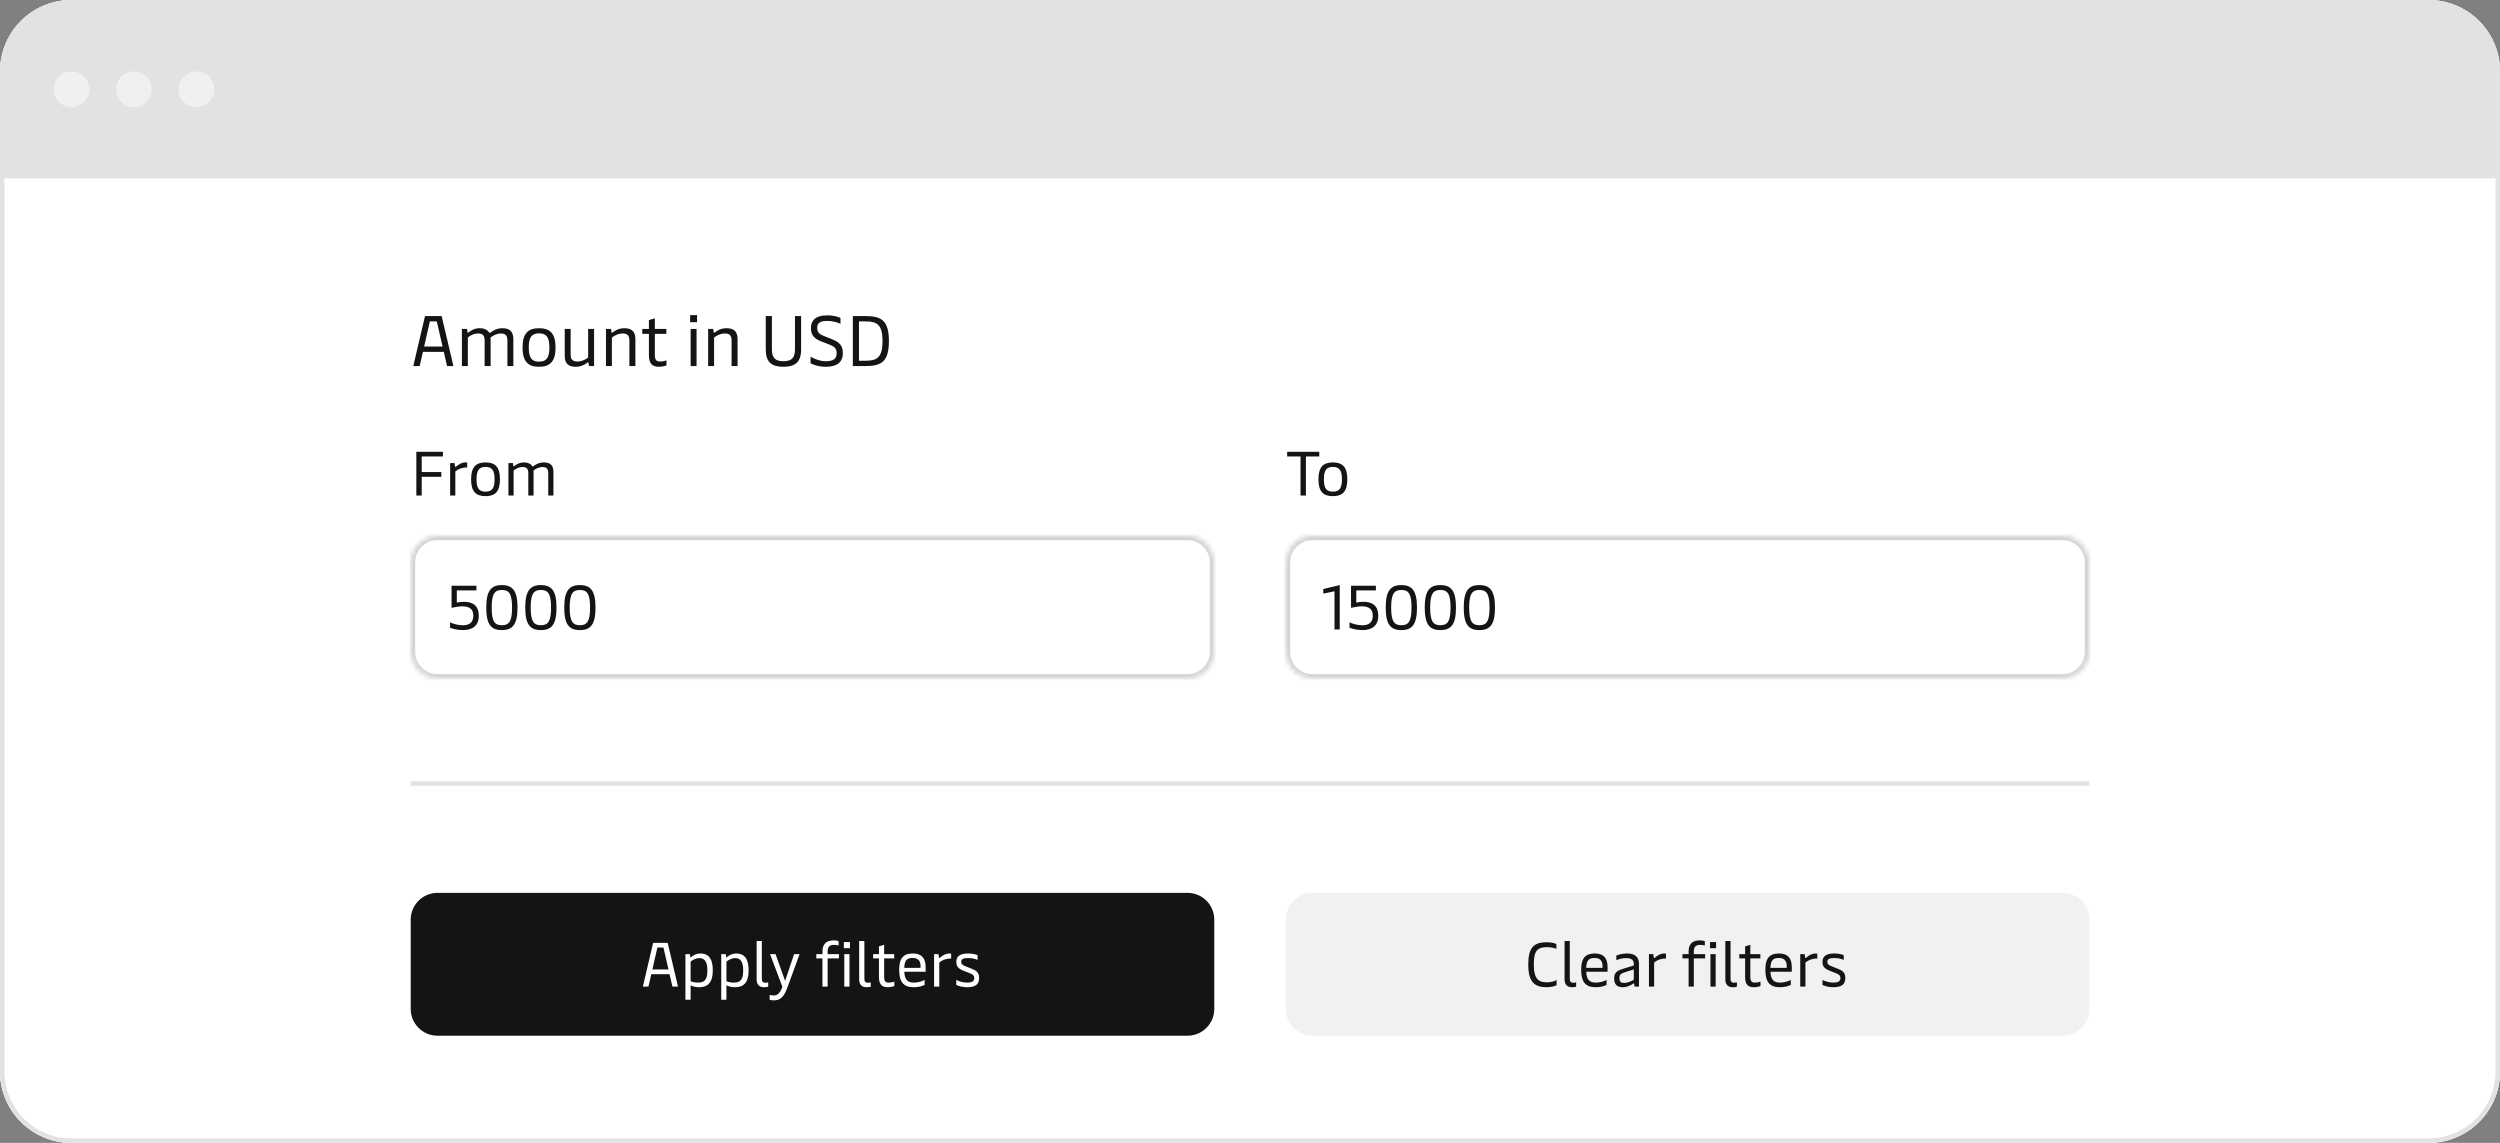 <svg width="560" height="256" viewBox="0 0 560 256" fill="none" xmlns="http://www.w3.org/2000/svg">
<rect x="0" y="0" width="560" height="256" fill="#808080" stroke="none"/>
<g clip-path="url(#clip0_136_13547)">
<path d="M0 16C0 7.163 7.163 0 16 0H544C552.837 0 560 7.163 560 16V240C560 248.837 552.837 256 544 256H16C7.163 256 0 248.837 0 240V16Z" fill="white"/>
<rect width="560" height="40" fill="#E2E2E2"/>
<circle cx="16" cy="20" r="4" fill="#F0F0F0"/>
<circle cx="30" cy="20" r="4" fill="#F0F0F0"/>
<circle cx="44" cy="20" r="4" fill="#F0F0F0"/>
<g clip-path="url(#clip1_136_13547)">
<rect width="560" height="216" transform="translate(0 40)" fill="white"/>
<path d="M98.928 70.8L101.568 82H100.144L99.408 78.816H94.736L94 82H92.576L95.2 70.8H98.928ZM97.84 72H96.288L95.008 77.616H99.136L97.84 72ZM104.797 82H103.469V73.68H104.621L104.717 74.384C104.733 74.496 104.765 74.528 104.813 74.528C104.861 74.528 104.925 74.496 105.085 74.368C105.565 74 106.285 73.52 107.485 73.52C108.461 73.52 109.133 73.888 109.485 74.368C109.549 74.464 109.613 74.56 109.709 74.56C109.773 74.56 109.837 74.512 109.965 74.416C110.381 74.112 111.245 73.52 112.557 73.52C114.173 73.52 114.989 74.256 114.989 75.968V82H113.661V76.256C113.661 75.008 113.053 74.704 112.189 74.704C111.229 74.704 110.365 75.216 109.869 75.616C109.885 75.76 109.901 75.936 109.901 76.112V82H108.557V76.256C108.557 75.008 107.965 74.704 107.101 74.704C106.013 74.704 105.261 75.232 104.797 75.6V82ZM120.747 82.16C118.267 82.16 117.051 80.96 117.051 77.84C117.051 74.72 118.267 73.52 120.747 73.52C123.227 73.52 124.443 74.72 124.443 77.84C124.443 80.96 123.227 82.16 120.747 82.16ZM120.747 81.008C122.395 81.008 123.067 80.144 123.067 77.84C123.067 75.552 122.395 74.672 120.747 74.672C119.099 74.672 118.443 75.552 118.443 77.84C118.443 80.144 119.099 81.008 120.747 81.008ZM131.745 80.08V73.68H133.073V82H131.953L131.825 81.296C131.809 81.184 131.777 81.152 131.729 81.152C131.681 81.152 131.617 81.184 131.457 81.312C130.977 81.68 130.161 82.16 128.929 82.16C127.313 82.16 126.497 81.408 126.497 79.712V73.68H127.825V79.424C127.825 80.672 128.433 80.976 129.329 80.976C130.417 80.976 131.281 80.448 131.745 80.08ZM137.062 82H135.734V73.68H136.87L136.982 74.4C136.998 74.512 137.03 74.544 137.078 74.544C137.126 74.544 137.19 74.512 137.35 74.384C137.83 74 138.646 73.52 139.878 73.52C141.494 73.52 142.326 74.256 142.326 75.968V82H140.982V76.256C140.982 75.008 140.39 74.704 139.478 74.704C138.39 74.704 137.526 75.248 137.062 75.616V82ZM147.597 82.16C146.077 82.16 145.357 81.408 145.357 79.552V74.784H143.869V73.68H145.357V71.696L146.685 71.312V73.68H149.261V74.784H146.685V79.504C146.685 80.816 147.229 80.976 147.805 80.976C148.333 80.976 148.941 80.864 149.293 80.736V81.872C148.909 82 148.269 82.16 147.597 82.16ZM156.141 70.592V72.176H154.589V70.592H156.141ZM156.029 73.68V82H154.701V73.68H156.029ZM159.953 82H158.625V73.68H159.761L159.873 74.4C159.889 74.512 159.921 74.544 159.969 74.544C160.017 74.544 160.081 74.512 160.241 74.384C160.721 74 161.537 73.52 162.769 73.52C164.385 73.52 165.217 74.256 165.217 75.968V82H163.873V76.256C163.873 75.008 163.281 74.704 162.369 74.704C161.281 74.704 160.417 75.248 159.953 75.616V82ZM175.482 82.16C172.842 82.16 171.53 81.136 171.53 78.288V70.8H172.906V78.288C172.906 80.256 173.77 80.912 175.482 80.912C177.21 80.912 178.074 80.256 178.074 78.288V70.8H179.45V78.288C179.45 81.12 178.106 82.16 175.482 82.16ZM184.974 82.16C183.31 82.16 182.062 81.648 181.566 81.376V79.904C182.318 80.336 183.63 80.912 184.974 80.912C186.814 80.912 187.406 80.272 187.406 79.12C187.406 78.032 186.942 77.632 185.694 77.152L183.886 76.448C182.206 75.792 181.646 74.928 181.646 73.44C181.646 71.888 182.59 70.64 185.278 70.64C186.942 70.64 187.934 71.04 188.27 71.232V72.544C187.918 72.352 186.814 71.888 185.278 71.888C183.662 71.888 183.054 72.4 183.054 73.44C183.054 74.528 183.582 74.896 184.798 75.36L186.334 75.968C188.126 76.672 188.798 77.472 188.798 79.152C188.798 81.024 187.598 82.16 184.974 82.16ZM193.898 70.8C197.498 70.8 199.114 71.856 199.114 76.4C199.114 80.944 197.498 82 193.898 82H191.034V70.8H193.898ZM192.41 80.8H193.962C196.41 80.8 197.69 80.096 197.69 76.4C197.69 72.704 196.41 72 193.962 72H192.41V80.8Z" fill="#141414"/>
<path d="M99.224 101.2V102.25H94.464V105.75H98.86V106.8H94.464V111H93.26V101.2H99.224ZM101.994 111H100.832V103.72H101.812L101.91 104.448C101.924 104.56 101.966 104.602 102.022 104.602C102.064 104.602 102.106 104.574 102.19 104.504C102.61 104.126 103.352 103.58 104.29 103.58C104.402 103.58 104.57 103.594 104.654 103.622V104.728C103.786 104.658 102.764 104.966 101.994 105.61V111ZM108.759 111.14C106.589 111.14 105.525 110.09 105.525 107.36C105.525 104.63 106.589 103.58 108.759 103.58C110.929 103.58 111.993 104.63 111.993 107.36C111.993 110.09 110.929 111.14 108.759 111.14ZM108.759 110.132C110.201 110.132 110.789 109.376 110.789 107.36C110.789 105.358 110.201 104.588 108.759 104.588C107.317 104.588 106.743 105.358 106.743 107.36C106.743 109.376 107.317 110.132 108.759 110.132ZM115.051 111H113.889V103.72H114.897L114.981 104.336C114.995 104.434 115.023 104.462 115.065 104.462C115.107 104.462 115.163 104.434 115.303 104.322C115.723 104 116.353 103.58 117.403 103.58C118.257 103.58 118.845 103.902 119.153 104.322C119.209 104.406 119.265 104.49 119.349 104.49C119.405 104.49 119.461 104.448 119.573 104.364C119.937 104.098 120.693 103.58 121.841 103.58C123.255 103.58 123.969 104.224 123.969 105.722V111H122.807V105.974C122.807 104.882 122.275 104.616 121.519 104.616C120.679 104.616 119.923 105.064 119.489 105.414C119.503 105.54 119.517 105.694 119.517 105.848V111H118.341V105.974C118.341 104.882 117.823 104.616 117.067 104.616C116.115 104.616 115.457 105.078 115.051 105.4V111Z" fill="#141414"/>
<mask id="path-8-inside-1_136_13547" fill="white">
<path d="M92 126C92 122.686 94.686 120 98 120H266C269.314 120 272 122.686 272 126V146C272 149.314 269.314 152 266 152H98C94.686 152 92 149.314 92 146V126Z"/>
</mask>
<path d="M92 126C92 122.686 94.686 120 98 120H266C269.314 120 272 122.686 272 126V146C272 149.314 269.314 152 266 152H98C94.686 152 92 149.314 92 146V126Z" fill="white"/>
<path d="M98 120V121H266V120V119H98V120ZM272 126H271V146H272H273V126H272ZM266 152V151H98V152V153H266V152ZM92 146H93V126H92H91V146H92ZM98 152V151C95.239 151 93 148.761 93 146H92H91C91 149.866 94.134 153 98 153V152ZM272 146H271C271 148.761 268.761 151 266 151V152V153C269.866 153 273 149.866 273 146H272ZM266 120V121C268.761 121 271 123.239 271 126H272H273C273 122.134 269.866 119 266 119V120ZM98 120V119C94.134 119 91 122.134 91 126H92H93C93 123.239 95.239 121 98 121V120Z" fill="#D4D4D4" mask="url(#path-8-inside-1_136_13547)"/>
<path d="M103.906 134.798C105.922 134.798 107.252 135.666 107.252 137.948C107.252 140.09 105.908 141.14 103.71 141.14C102.408 141.14 101.344 140.818 100.812 140.608V139.404C101.414 139.698 102.576 140.062 103.696 140.062C105.18 140.062 106.02 139.376 106.02 137.92C106.02 136.408 105.138 135.82 103.528 135.82C102.758 135.82 101.75 136.016 101.148 136.156V131.2H106.72V132.25H102.324V134.98C102.772 134.882 103.402 134.798 103.906 134.798ZM112.421 141.14C110.013 141.14 108.921 139.894 108.921 136.1C108.921 132.362 109.985 131.06 112.421 131.06C114.857 131.06 115.921 132.362 115.921 136.1C115.921 139.88 114.829 141.14 112.421 141.14ZM112.421 140.048C113.989 140.048 114.703 139.264 114.703 136.1C114.703 132.936 113.989 132.152 112.421 132.152C110.867 132.152 110.139 132.936 110.139 136.1C110.139 139.264 110.867 140.048 112.421 140.048ZM121.157 141.14C118.749 141.14 117.657 139.894 117.657 136.1C117.657 132.362 118.721 131.06 121.157 131.06C123.593 131.06 124.657 132.362 124.657 136.1C124.657 139.88 123.565 141.14 121.157 141.14ZM121.157 140.048C122.725 140.048 123.439 139.264 123.439 136.1C123.439 132.936 122.725 132.152 121.157 132.152C119.603 132.152 118.875 132.936 118.875 136.1C118.875 139.264 119.603 140.048 121.157 140.048ZM129.893 141.14C127.485 141.14 126.393 139.894 126.393 136.1C126.393 132.362 127.457 131.06 129.893 131.06C132.329 131.06 133.393 132.362 133.393 136.1C133.393 139.88 132.301 141.14 129.893 141.14ZM129.893 140.048C131.461 140.048 132.175 139.264 132.175 136.1C132.175 132.936 131.461 132.152 129.893 132.152C128.339 132.152 127.611 132.936 127.611 136.1C127.611 139.264 128.339 140.048 129.893 140.048Z" fill="#141414"/>
<path d="M292.522 111H291.318V102.25H288.322V101.2H295.518V102.25H292.522V111ZM298.566 111.14C296.396 111.14 295.332 110.09 295.332 107.36C295.332 104.63 296.396 103.58 298.566 103.58C300.736 103.58 301.8 104.63 301.8 107.36C301.8 110.09 300.736 111.14 298.566 111.14ZM298.566 110.132C300.008 110.132 300.596 109.376 300.596 107.36C300.596 105.358 300.008 104.588 298.566 104.588C297.124 104.588 296.55 105.358 296.55 107.36C296.55 109.376 297.124 110.132 298.566 110.132Z" fill="#141414"/>
<mask id="path-12-inside-2_136_13547" fill="white">
<path d="M288 126C288 122.686 290.686 120 294 120H462C465.314 120 468 122.686 468 126V146C468 149.314 465.314 152 462 152H294C290.686 152 288 149.314 288 146V126Z"/>
</mask>
<path d="M288 126C288 122.686 290.686 120 294 120H462C465.314 120 468 122.686 468 126V146C468 149.314 465.314 152 462 152H294C290.686 152 288 149.314 288 146V126Z" fill="white"/>
<path d="M294 120V121H462V120V119H294V120ZM468 126H467V146H468H469V126H468ZM462 152V151H294V152V153H462V152ZM288 146H289V126H288H287V146H288ZM294 152V151C291.239 151 289 148.761 289 146H288H287C287 149.866 290.134 153 294 153V152ZM468 146H467C467 148.761 464.761 151 462 151V152V153C465.866 153 469 149.866 469 146H468ZM462 120V121C464.761 121 467 123.239 467 126H468H469C469 122.134 465.866 119 462 119V120ZM294 120V119C290.134 119 287 122.134 287 126H288H289C289 123.239 291.239 121 294 121V120Z" fill="#D4D4D4" mask="url(#path-12-inside-2_136_13547)"/>
<path d="M300.102 141H298.926V132.446L296.42 132.978V131.942L300.102 131.06V141ZM305.388 134.798C307.404 134.798 308.734 135.666 308.734 137.948C308.734 140.09 307.39 141.14 305.192 141.14C303.89 141.14 302.826 140.818 302.294 140.608V139.404C302.896 139.698 304.058 140.062 305.178 140.062C306.662 140.062 307.502 139.376 307.502 137.92C307.502 136.408 306.62 135.82 305.01 135.82C304.24 135.82 303.232 136.016 302.63 136.156V131.2H308.202V132.25H303.806V134.98C304.254 134.882 304.884 134.798 305.388 134.798ZM313.903 141.14C311.495 141.14 310.403 139.894 310.403 136.1C310.403 132.362 311.467 131.06 313.903 131.06C316.339 131.06 317.403 132.362 317.403 136.1C317.403 139.88 316.311 141.14 313.903 141.14ZM313.903 140.048C315.471 140.048 316.185 139.264 316.185 136.1C316.185 132.936 315.471 132.152 313.903 132.152C312.349 132.152 311.621 132.936 311.621 136.1C311.621 139.264 312.349 140.048 313.903 140.048ZM322.639 141.14C320.231 141.14 319.139 139.894 319.139 136.1C319.139 132.362 320.203 131.06 322.639 131.06C325.075 131.06 326.139 132.362 326.139 136.1C326.139 139.88 325.047 141.14 322.639 141.14ZM322.639 140.048C324.207 140.048 324.921 139.264 324.921 136.1C324.921 132.936 324.207 132.152 322.639 132.152C321.085 132.152 320.357 132.936 320.357 136.1C320.357 139.264 321.085 140.048 322.639 140.048ZM331.376 141.14C328.968 141.14 327.876 139.894 327.876 136.1C327.876 132.362 328.94 131.06 331.376 131.06C333.812 131.06 334.876 132.362 334.876 136.1C334.876 139.88 333.784 141.14 331.376 141.14ZM331.376 140.048C332.944 140.048 333.658 139.264 333.658 136.1C333.658 132.936 332.944 132.152 331.376 132.152C329.822 132.152 329.094 132.936 329.094 136.1C329.094 139.264 329.822 140.048 331.376 140.048Z" fill="#141414"/>
<line x1="92" y1="175.5" x2="468" y2="175.5" stroke="#E2E2E2"/>
<path d="M92 206C92 202.686 94.686 200 98 200H266C269.314 200 272 202.686 272 206V226C272 229.314 269.314 232 266 232H98C94.686 232 92 229.314 92 226V206Z" fill="#141414"/>
<path d="M149.562 211.2L151.872 221H150.626L149.982 218.214H145.894L145.25 221H144.004L146.3 211.2H149.562ZM148.61 212.25H147.252L146.132 217.164H149.744L148.61 212.25ZM156.895 213.58C158.449 213.58 159.667 214.42 159.667 217.36C159.667 220.16 158.491 221.14 156.615 221.14C155.789 221.14 155.145 220.944 154.697 220.706V223.94H153.535V213.72H154.543L154.627 214.336C154.641 214.42 154.655 214.462 154.697 214.462C154.725 214.462 154.767 214.448 154.837 214.378C155.131 214.112 155.887 213.58 156.895 213.58ZM156.643 214.616C155.817 214.616 155.061 215.092 154.697 215.4V219.782C155.033 219.95 155.649 220.104 156.391 220.104C157.833 220.104 158.449 219.418 158.449 217.36C158.449 215.302 157.749 214.616 156.643 214.616ZM164.92 213.58C166.474 213.58 167.692 214.42 167.692 217.36C167.692 220.16 166.516 221.14 164.64 221.14C163.814 221.14 163.17 220.944 162.722 220.706V223.94H161.56V213.72H162.568L162.652 214.336C162.666 214.42 162.68 214.462 162.722 214.462C162.75 214.462 162.792 214.448 162.862 214.378C163.156 214.112 163.912 213.58 164.92 213.58ZM164.668 214.616C163.842 214.616 163.086 215.092 162.722 215.4V219.782C163.058 219.95 163.674 220.104 164.416 220.104C165.858 220.104 166.474 219.418 166.474 217.36C166.474 215.302 165.774 214.616 164.668 214.616ZM171.084 221.14C170.132 221.14 169.488 220.552 169.488 219.418V210.78H170.65V219.222C170.65 219.852 170.888 220.132 171.378 220.132C171.63 220.132 171.84 220.104 172.078 220.048V221.028C171.784 221.112 171.462 221.14 171.084 221.14ZM175.864 219.726L177.88 213.72H179.112L176.326 221.336C175.57 223.38 174.702 224.08 173.4 224.08C173.022 224.08 172.742 224.038 172.406 223.968V222.862C172.714 222.932 173.036 222.988 173.33 222.988C174.198 222.988 174.8 222.386 175.248 221.028L172.49 213.72H173.722L175.864 219.726ZM185.391 213.72H187.925V214.686H185.391V221H184.229V214.686H182.857V213.72H184.229V213.146C184.229 211.872 184.733 210.64 186.721 210.64C187.127 210.64 187.533 210.696 187.855 210.808V211.788C187.603 211.704 187.169 211.648 186.819 211.648C185.923 211.648 185.391 212.026 185.391 213.118V213.72ZM190.381 211.018V212.404H189.023V211.018H190.381ZM190.283 213.72V221H189.121V213.72H190.283ZM194.053 221.14C193.101 221.14 192.457 220.552 192.457 219.418V210.78H193.619V219.222C193.619 219.852 193.857 220.132 194.347 220.132C194.599 220.132 194.809 220.104 195.047 220.048V221.028C194.753 221.112 194.431 221.14 194.053 221.14ZM198.847 221.14C197.517 221.14 196.887 220.482 196.887 218.858V214.686H195.585V213.72H196.887V211.984L198.049 211.648V213.72H200.303V214.686H198.049V218.816C198.049 219.964 198.525 220.104 199.029 220.104C199.491 220.104 200.023 220.006 200.331 219.894V220.888C199.995 221 199.435 221.14 198.847 221.14ZM207.339 216.632V217.668H202.565C202.635 219.474 203.307 220.104 204.735 220.104C205.799 220.104 206.653 219.754 207.115 219.502V220.608C206.695 220.832 205.897 221.14 204.679 221.14C202.327 221.14 201.417 219.894 201.417 217.178C201.417 214.518 202.481 213.58 204.469 213.58C206.443 213.58 207.339 214.616 207.339 216.632ZM202.551 216.8H206.205V216.394C206.205 215.204 205.631 214.588 204.441 214.588C203.167 214.588 202.621 215.078 202.551 216.8ZM210.396 221H209.234V213.72H210.214L210.312 214.448C210.326 214.56 210.368 214.602 210.424 214.602C210.466 214.602 210.508 214.574 210.592 214.504C211.012 214.126 211.754 213.58 212.692 213.58C212.804 213.58 212.972 213.594 213.056 213.622V214.728C212.188 214.658 211.166 214.966 210.396 215.61V221ZM216.65 221.14C215.474 221.14 214.634 220.818 214.214 220.636V219.502C214.802 219.81 215.656 220.104 216.65 220.104C217.868 220.104 218.232 219.698 218.232 219.096C218.232 218.424 217.812 218.214 217 217.906L216.034 217.528C214.718 217.024 214.214 216.548 214.214 215.456C214.214 214.21 215.04 213.58 216.888 213.58C217.84 213.58 218.624 213.79 218.974 213.958V215.036C218.652 214.84 217.798 214.602 216.832 214.602C215.712 214.602 215.306 214.882 215.306 215.442C215.306 216.002 215.656 216.212 216.398 216.506L217.406 216.898C218.708 217.402 219.324 217.794 219.324 219.082C219.324 220.44 218.554 221.14 216.65 221.14Z" fill="white"/>
<path d="M288 206C288 202.686 290.686 200 294 200H462C465.314 200 468 202.686 468 206V226C468 229.314 465.314 232 462 232H294C290.686 232 288 229.314 288 226V206Z" fill="#141414" fill-opacity="0.06"/>
<path d="M346.47 221.14C344.006 221.14 342.326 220.258 342.326 216.072C342.326 212.222 343.586 211.06 346.498 211.06C347.52 211.06 348.276 211.284 348.626 211.466V212.558C348.304 212.39 347.576 212.166 346.54 212.166C344.37 212.166 343.572 212.95 343.572 216.044C343.572 219.572 344.832 220.034 346.596 220.034C347.478 220.034 348.332 219.74 348.682 219.53V220.678C348.332 220.874 347.464 221.14 346.47 221.14ZM352.062 221.14C351.11 221.14 350.466 220.552 350.466 219.418V210.78H351.628V219.222C351.628 219.852 351.866 220.132 352.356 220.132C352.608 220.132 352.818 220.104 353.056 220.048V221.028C352.762 221.112 352.44 221.14 352.062 221.14ZM360.099 216.632V217.668H355.325C355.395 219.474 356.067 220.104 357.495 220.104C358.559 220.104 359.413 219.754 359.875 219.502V220.608C359.455 220.832 358.657 221.14 357.439 221.14C355.087 221.14 354.177 219.894 354.177 217.178C354.177 214.518 355.241 213.58 357.229 213.58C359.203 213.58 360.099 214.616 360.099 216.632ZM355.311 216.8H358.965V216.394C358.965 215.204 358.391 214.588 357.201 214.588C355.927 214.588 355.381 215.078 355.311 216.8ZM363.548 221.14C362.162 221.14 361.574 220.496 361.574 219.138C361.574 217.85 362.204 217.416 363.786 216.94L365.97 216.268V215.918C365.97 215.246 365.662 214.616 364.304 214.616C363.324 214.616 362.498 214.896 362.064 215.092V214.042C362.596 213.818 363.394 213.58 364.472 213.58C366.32 213.58 367.132 214.434 367.132 215.932V221H366.138L366.054 220.384C366.04 220.286 366.012 220.272 365.97 220.272C365.928 220.272 365.886 220.286 365.802 220.356C365.41 220.636 364.514 221.14 363.548 221.14ZM363.8 220.174C364.626 220.174 365.41 219.782 365.97 219.46V217.15L363.912 217.808C362.974 218.116 362.75 218.396 362.75 219.068C362.75 219.838 363.03 220.174 363.8 220.174ZM370.525 221H369.363V213.72H370.343L370.441 214.448C370.455 214.56 370.497 214.602 370.553 214.602C370.595 214.602 370.637 214.574 370.721 214.504C371.141 214.126 371.883 213.58 372.821 213.58C372.933 213.58 373.101 213.594 373.185 213.622V214.728C372.317 214.658 371.295 214.966 370.525 215.61V221ZM379.412 213.72H381.946V214.686H379.412V221H378.25V214.686H376.878V213.72H378.25V213.146C378.25 211.872 378.754 210.64 380.742 210.64C381.148 210.64 381.554 210.696 381.876 210.808V211.788C381.624 211.704 381.19 211.648 380.84 211.648C379.944 211.648 379.412 212.026 379.412 213.118V213.72ZM384.403 211.018V212.404H383.045V211.018H384.403ZM384.305 213.72V221H383.143V213.72H384.305ZM388.074 221.14C387.122 221.14 386.478 220.552 386.478 219.418V210.78H387.64V219.222C387.64 219.852 387.878 220.132 388.368 220.132C388.62 220.132 388.83 220.104 389.068 220.048V221.028C388.774 221.112 388.452 221.14 388.074 221.14ZM392.868 221.14C391.538 221.14 390.908 220.482 390.908 218.858V214.686H389.606V213.72H390.908V211.984L392.07 211.648V213.72H394.324V214.686H392.07V218.816C392.07 219.964 392.546 220.104 393.05 220.104C393.512 220.104 394.044 220.006 394.352 219.894V220.888C394.016 221 393.456 221.14 392.868 221.14ZM401.361 216.632V217.668H396.587C396.657 219.474 397.329 220.104 398.757 220.104C399.821 220.104 400.675 219.754 401.137 219.502V220.608C400.717 220.832 399.919 221.14 398.701 221.14C396.349 221.14 395.439 219.894 395.439 217.178C395.439 214.518 396.503 213.58 398.491 213.58C400.465 213.58 401.361 214.616 401.361 216.632ZM396.573 216.8H400.227V216.394C400.227 215.204 399.653 214.588 398.463 214.588C397.189 214.588 396.643 215.078 396.573 216.8ZM404.418 221H403.256V213.72H404.236L404.334 214.448C404.348 214.56 404.39 214.602 404.446 214.602C404.488 214.602 404.53 214.574 404.614 214.504C405.034 214.126 405.776 213.58 406.714 213.58C406.826 213.58 406.994 213.594 407.078 213.622V214.728C406.21 214.658 405.188 214.966 404.418 215.61V221ZM410.671 221.14C409.495 221.14 408.655 220.818 408.235 220.636V219.502C408.823 219.81 409.677 220.104 410.671 220.104C411.889 220.104 412.253 219.698 412.253 219.096C412.253 218.424 411.833 218.214 411.021 217.906L410.055 217.528C408.739 217.024 408.235 216.548 408.235 215.456C408.235 214.21 409.061 213.58 410.909 213.58C411.861 213.58 412.645 213.79 412.995 213.958V215.036C412.673 214.84 411.819 214.602 410.853 214.602C409.733 214.602 409.327 214.882 409.327 215.442C409.327 216.002 409.677 216.212 410.419 216.506L411.427 216.898C412.729 217.402 413.345 217.794 413.345 219.082C413.345 220.44 412.575 221.14 410.671 221.14Z" fill="#141414"/>
</g>
</g>
<path d="M16 0.5H544C552.56 0.5 559.5 7.44 559.5 16V240C559.5 248.56 552.56 255.5 544 255.5H16C7.44 255.5 0.5 248.56 0.5 240V16C0.5 7.44 7.44 0.5 16 0.5Z" stroke="#E2E2E2"/>
<defs>
<clipPath id="clip0_136_13547">
<path d="M0 16C0 7.163 7.163 0 16 0H544C552.837 0 560 7.163 560 16V240C560 248.837 552.837 256 544 256H16C7.163 256 0 248.837 0 240V16Z" fill="white"/>
</clipPath>
<clipPath id="clip1_136_13547">
<rect width="560" height="216" fill="white" transform="translate(0 40)"/>
</clipPath>
</defs>
</svg>
